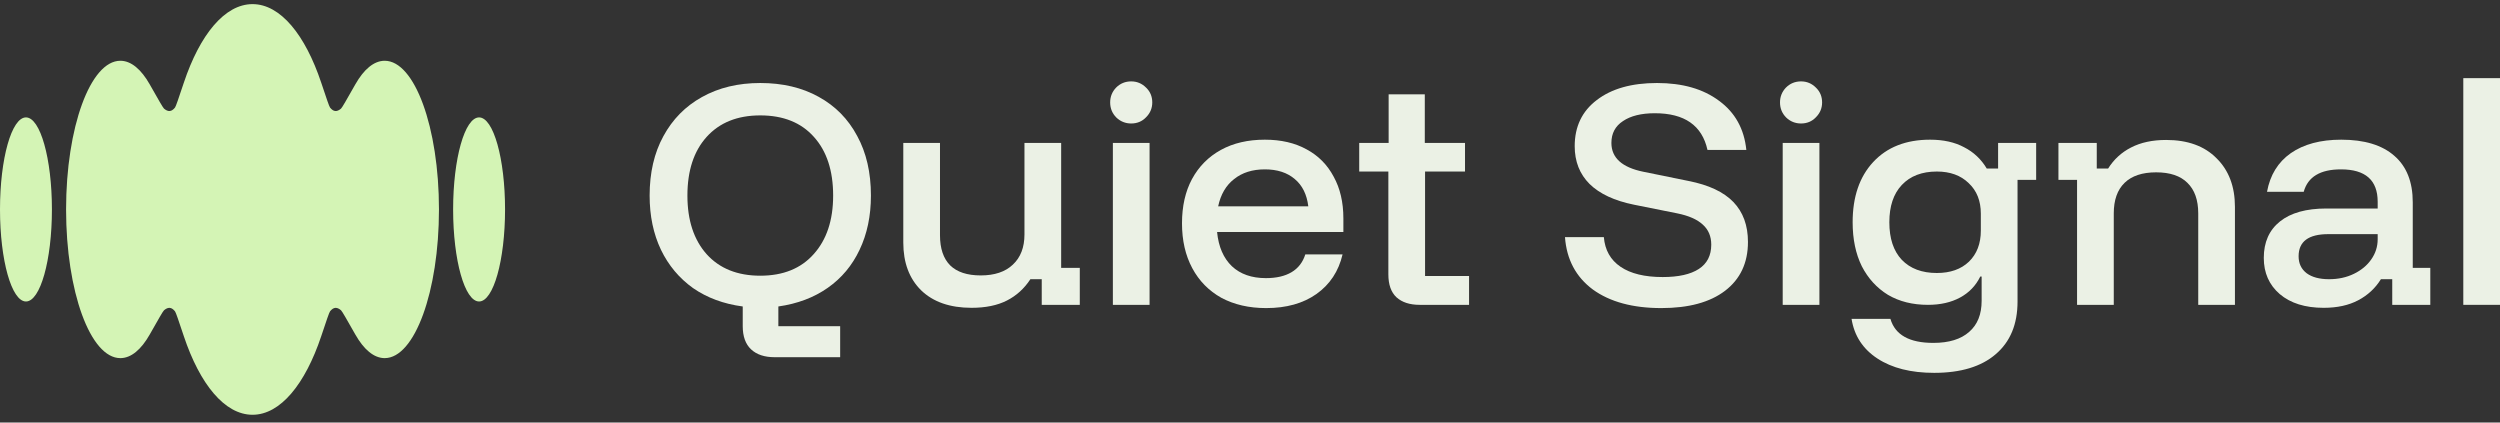 <svg width="284" height="48" viewBox="0 0 284 48" fill="none" xmlns="http://www.w3.org/2000/svg">
<rect x="0" y="0" width="284" height="48" fill="#333333" stroke="none"/>
<path d="M279.831 34.63V8.878H284V34.63H279.831Z" fill="#EBF1E5"/>
<path d="M263.972 34.968C261.867 34.968 260.201 34.447 258.975 33.404C257.769 32.362 257.166 30.992 257.166 29.296C257.166 27.518 257.779 26.138 259.005 25.157C260.232 24.176 261.99 23.686 264.279 23.686H270.104V22.919C270.104 20.467 268.714 19.24 265.934 19.24C263.584 19.24 262.173 20.088 261.703 21.785H257.534C257.881 19.884 258.781 18.423 260.232 17.401C261.703 16.379 263.614 15.868 265.965 15.868C268.601 15.868 270.615 16.481 272.004 17.707C273.394 18.913 274.089 20.671 274.089 22.981V30.43H276.082V34.63H271.759V31.718H270.471C269.838 32.74 268.979 33.537 267.896 34.109C266.813 34.682 265.505 34.968 263.972 34.968ZM264.585 31.718C265.628 31.718 266.568 31.514 267.406 31.105C268.244 30.696 268.898 30.154 269.368 29.48C269.858 28.785 270.104 28.019 270.104 27.181V26.598H264.493C262.245 26.598 261.121 27.436 261.121 29.112C261.121 29.93 261.427 30.573 262.041 31.044C262.654 31.493 263.502 31.718 264.585 31.718Z" fill="#EBF1E5"/>
<path d="M235.954 34.63V20.436H233.839V16.236H238.192V19.148H239.48C240.134 18.106 241.003 17.309 242.086 16.757C243.189 16.185 244.518 15.899 246.071 15.899C248.524 15.899 250.435 16.593 251.804 17.983C253.194 19.353 253.889 21.192 253.889 23.502V34.63H249.72V24.237C249.72 22.725 249.311 21.57 248.493 20.773C247.696 19.976 246.511 19.577 244.937 19.577C243.363 19.577 242.168 19.976 241.35 20.773C240.532 21.57 240.124 22.725 240.124 24.237V34.63H235.954Z" fill="#EBF1E5"/>
<path d="M219.718 42.356C217.082 42.356 214.936 41.815 213.28 40.731C211.625 39.648 210.644 38.146 210.337 36.225H214.752C215.283 38.044 216.908 38.953 219.626 38.953C221.405 38.953 222.764 38.534 223.704 37.696C224.644 36.879 225.114 35.704 225.114 34.171V31.412H224.961C224.45 32.454 223.684 33.251 222.662 33.803C221.64 34.355 220.424 34.63 219.013 34.63C217.276 34.63 215.764 34.252 214.476 33.496C213.209 32.719 212.218 31.636 211.502 30.247C210.807 28.836 210.46 27.171 210.46 25.249C210.46 22.367 211.236 20.088 212.79 18.413C214.364 16.716 216.52 15.868 219.259 15.868C220.771 15.868 222.059 16.154 223.121 16.726C224.205 17.278 225.063 18.086 225.697 19.148H226.984V16.236H231.307V20.436H229.192V34.263C229.192 36.838 228.364 38.831 226.708 40.241C225.073 41.651 222.743 42.356 219.718 42.356ZM220.025 31.013C221.558 31.013 222.774 30.584 223.673 29.725C224.573 28.846 225.022 27.671 225.022 26.2V24.268C225.022 22.817 224.562 21.662 223.643 20.804C222.743 19.925 221.537 19.486 220.025 19.486C218.329 19.486 217 19.997 216.04 21.018C215.099 22.02 214.629 23.43 214.629 25.249C214.629 27.089 215.099 28.509 216.04 29.511C217 30.512 218.329 31.013 220.025 31.013Z" fill="#EBF1E5"/>
<path d="M202.515 34.63V16.236H206.685V34.63H202.515ZM204.6 14.028C203.946 14.028 203.384 13.803 202.914 13.354C202.444 12.884 202.209 12.311 202.209 11.637C202.209 10.983 202.434 10.421 202.883 9.951C203.353 9.481 203.926 9.246 204.6 9.246C205.254 9.246 205.816 9.481 206.286 9.951C206.756 10.4 206.991 10.963 206.991 11.637C206.991 12.291 206.756 12.853 206.286 13.323C205.837 13.793 205.275 14.028 204.6 14.028Z" fill="#EBF1E5"/>
<path d="M188.727 34.998C185.477 34.998 182.882 34.293 180.94 32.883C179.019 31.452 177.966 29.47 177.782 26.935H182.197C182.32 28.407 182.953 29.531 184.098 30.308C185.242 31.084 186.836 31.473 188.88 31.473C190.679 31.473 192.048 31.166 192.988 30.553C193.929 29.94 194.399 29.02 194.399 27.794C194.399 26.854 194.082 26.097 193.448 25.525C192.815 24.932 191.844 24.503 190.536 24.238L185.631 23.256C183.403 22.807 181.717 22.02 180.572 20.896C179.448 19.772 178.886 18.341 178.886 16.604C178.886 14.376 179.724 12.629 181.4 11.361C183.076 10.074 185.355 9.43 188.237 9.43C191.139 9.43 193.489 10.104 195.288 11.453C197.107 12.782 198.139 14.642 198.384 17.033H193.97C193.356 14.253 191.364 12.864 187.991 12.864C186.458 12.864 185.253 13.16 184.374 13.753C183.495 14.325 183.055 15.153 183.055 16.236C183.055 17.932 184.271 19.026 186.704 19.516L191.823 20.559C194.113 21.008 195.809 21.805 196.913 22.95C198.016 24.095 198.568 25.607 198.568 27.487C198.568 29.858 197.7 31.708 195.962 33.036C194.245 34.344 191.834 34.998 188.727 34.998Z" fill="#EBF1E5"/>
<path d="M161.274 34.63C160.15 34.63 159.271 34.344 158.638 33.772C158.025 33.199 157.718 32.331 157.718 31.166V19.485H154.407V16.235H157.749V10.717H161.857V16.235H166.425V19.485H161.887V31.35H166.885V34.63H161.274Z" fill="#EBF1E5"/>
<path d="M143.84 34.998C141.898 34.998 140.202 34.61 138.751 33.833C137.32 33.036 136.216 31.912 135.44 30.461C134.663 29.01 134.275 27.314 134.275 25.372C134.275 23.43 134.653 21.754 135.409 20.344C136.186 18.913 137.279 17.81 138.689 17.033C140.1 16.256 141.765 15.868 143.687 15.868C145.526 15.868 147.11 16.236 148.439 16.972C149.767 17.687 150.789 18.719 151.504 20.068C152.24 21.397 152.608 22.981 152.608 24.82V26.353H138.26C138.424 28.029 138.986 29.327 139.946 30.247C140.907 31.146 142.195 31.595 143.809 31.595C144.995 31.595 145.965 31.371 146.722 30.921C147.478 30.471 147.999 29.797 148.285 28.898H152.516C152.066 30.819 151.075 32.321 149.542 33.404C148.03 34.467 146.129 34.998 143.84 34.998ZM138.383 23.44H148.623C148.459 22.091 147.948 21.059 147.09 20.344C146.231 19.608 145.097 19.24 143.687 19.24C142.276 19.24 141.111 19.608 140.192 20.344C139.272 21.059 138.669 22.091 138.383 23.44Z" fill="#EBF1E5"/>
<path d="M126.422 34.63V16.236H130.591V34.63H126.422ZM128.506 14.028C127.852 14.028 127.29 13.803 126.82 13.354C126.35 12.884 126.115 12.311 126.115 11.637C126.115 10.983 126.34 10.421 126.789 9.951C127.26 9.481 127.832 9.246 128.506 9.246C129.16 9.246 129.722 9.481 130.192 9.951C130.663 10.4 130.898 10.963 130.898 11.637C130.898 12.291 130.663 12.853 130.192 13.323C129.743 13.793 129.181 14.028 128.506 14.028Z" fill="#EBF1E5"/>
<path d="M110.37 34.967C107.917 34.967 106.006 34.303 104.637 32.975C103.288 31.646 102.614 29.837 102.614 27.548V16.235H106.783V26.72C106.783 28.233 107.171 29.377 107.948 30.154C108.725 30.91 109.879 31.288 111.412 31.288C112.986 31.288 114.202 30.88 115.061 30.062C115.939 29.245 116.379 28.1 116.379 26.628V16.235H120.548V30.43H122.664V34.63H118.341V31.718H117.053C116.358 32.781 115.469 33.588 114.386 34.14C113.303 34.691 111.964 34.967 110.37 34.967Z" fill="#EBF1E5"/>
<path d="M87.992 40.578C86.848 40.578 85.959 40.282 85.325 39.689C84.691 39.096 84.374 38.218 84.374 37.053V34.815C82.208 34.528 80.328 33.833 78.734 32.73C77.16 31.606 75.944 30.154 75.085 28.376C74.227 26.578 73.798 24.524 73.798 22.214C73.798 19.618 74.319 17.37 75.361 15.469C76.403 13.548 77.865 12.066 79.745 11.024C81.646 9.961 83.853 9.43 86.367 9.43C88.902 9.43 91.109 9.951 92.989 10.993C94.89 12.036 96.352 13.518 97.373 15.439C98.416 17.34 98.937 19.598 98.937 22.214C98.937 24.524 98.508 26.578 97.649 28.376C96.811 30.154 95.606 31.595 94.032 32.699C92.458 33.803 90.588 34.508 88.421 34.815V37.053H95.442V40.578H87.992ZM86.367 31.32C88.963 31.32 90.986 30.502 92.438 28.867C93.909 27.232 94.645 25.014 94.645 22.214C94.645 19.394 93.919 17.176 92.468 15.561C91.017 13.926 88.983 13.109 86.367 13.109C83.772 13.109 81.738 13.926 80.266 15.561C78.815 17.176 78.09 19.394 78.09 22.214C78.09 25.014 78.815 27.232 80.266 28.867C81.738 30.502 83.772 31.32 86.367 31.32Z" fill="#EBF1E5"/>
<path d="M28.687 0.468C31.853 0.468 34.673 3.956 36.489 9.387C37.093 11.194 37.395 12.097 37.494 12.22C37.884 12.703 38.262 12.74 38.738 12.341C38.859 12.239 39.362 11.352 40.368 9.579C41.329 7.885 42.473 6.903 43.701 6.903C47.106 6.903 49.867 14.465 49.867 23.793C49.867 33.121 47.106 40.683 43.701 40.683C42.473 40.683 41.329 39.701 40.369 38.008C39.362 36.234 38.859 35.347 38.738 35.245C38.262 34.846 37.884 34.883 37.494 35.366C37.395 35.489 37.093 36.392 36.489 38.199C34.672 43.63 31.853 47.118 28.687 47.118C25.521 47.118 22.701 43.63 20.885 38.199C20.281 36.392 19.979 35.489 19.88 35.366C19.489 34.883 19.111 34.846 18.635 35.245C18.514 35.346 18.011 36.234 17.005 38.008C16.044 39.701 14.901 40.683 13.673 40.683C10.268 40.683 7.507 33.121 7.507 23.793C7.507 14.465 10.268 6.903 13.673 6.903C14.901 6.903 16.044 7.885 17.005 9.578C18.011 11.352 18.514 12.239 18.635 12.341C19.111 12.74 19.489 12.704 19.88 12.22C19.979 12.098 20.281 11.194 20.885 9.387C22.701 3.956 25.521 0.468 28.687 0.468ZM2.949 13.337C4.578 13.337 5.898 18.018 5.898 23.793C5.898 29.568 4.578 34.249 2.949 34.249C1.32 34.249 -5.04827e-07 29.568 0 23.793C1.32388e-05 18.018 1.32 13.337 2.949 13.337ZM54.425 13.337C56.053 13.338 57.374 18.018 57.374 23.793C57.374 29.568 56.053 34.249 54.425 34.249C52.796 34.249 51.475 29.568 51.475 23.793C51.475 18.018 52.796 13.337 54.425 13.337Z" fill="#D4F4B5"/>
</svg>
